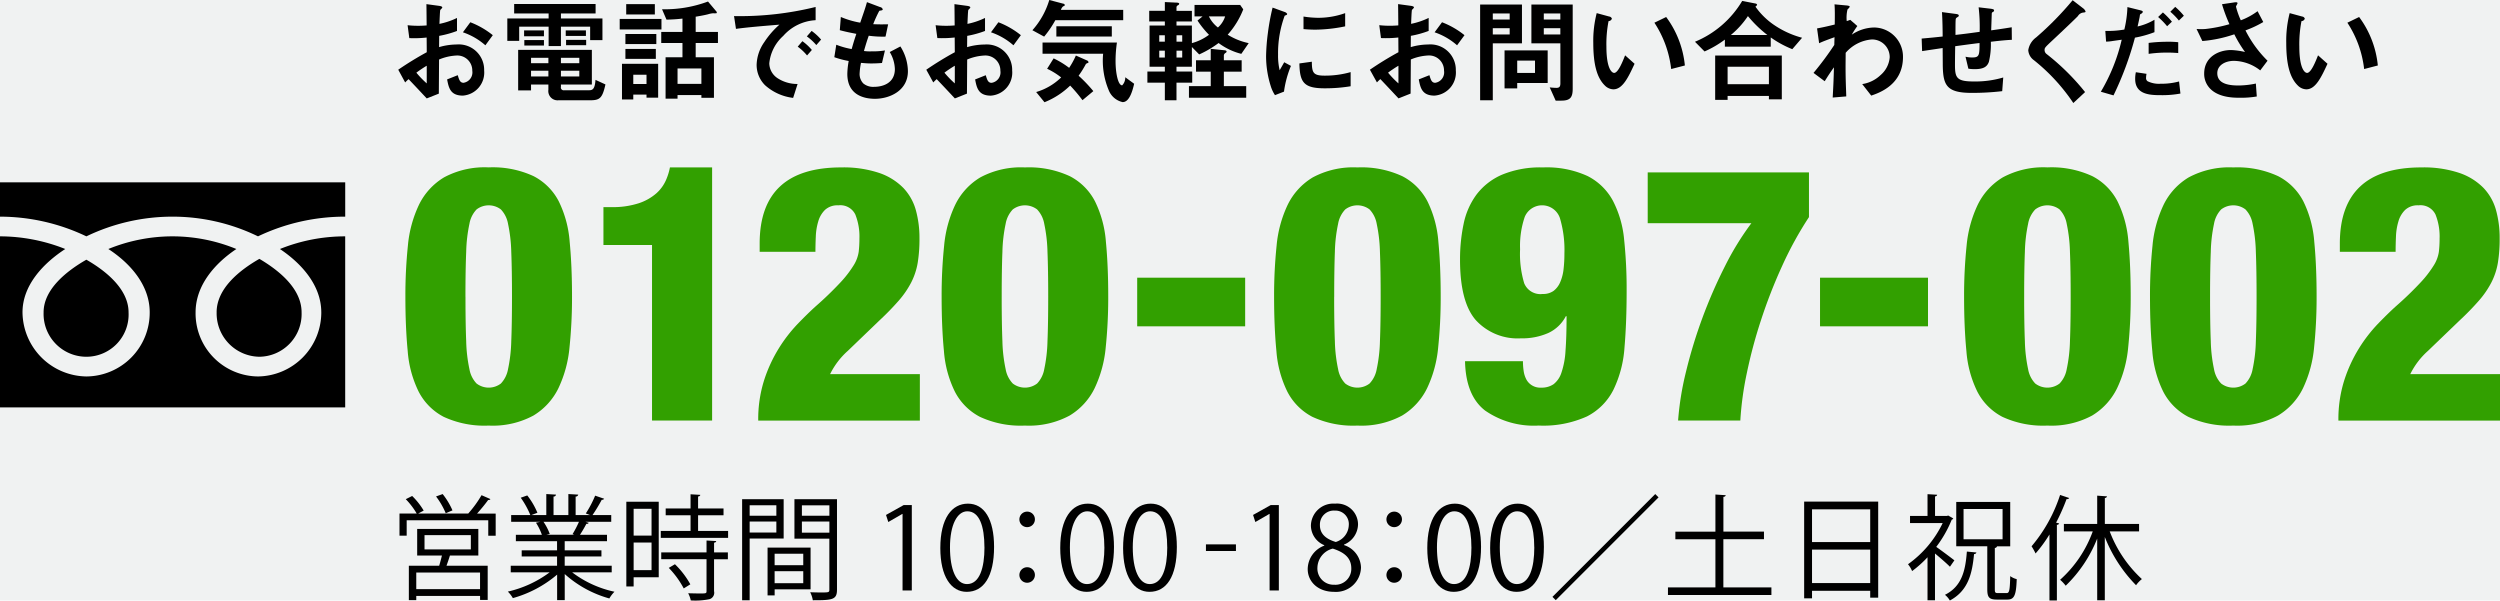 <svg id="バック" xmlns="http://www.w3.org/2000/svg" width="328.661" height="78.946" viewBox="0 0 328.661 78.946"><defs><style>.cls-1{fill:#f0f2f2;}.cls-2{fill:#32a000;}</style></defs><title>rikusou_</title><rect class="cls-1" x="-395.679" y="-150.054" width="1920" height="470"/><path d="M64.474,65.611a0.289,0.289,0,0,1-.3.12c-0.375.525-.944,1.215-1.454,1.785h2.444v2.91H64.189V68.4H53.464v2.025H52.519v-2.91h2.265a9.863,9.863,0,0,0-1.439-1.891l0.84-.42a9.283,9.283,0,0,1,1.515,1.92l-0.734.391h6.63l-0.03-.016a14.775,14.775,0,0,0,1.74-2.4Zm-1.59,7.425H59.148c-0.12.39-.285,0.885-0.45,1.335h5.415v4.5h-1V78.346H54.724V78.9H53.749v-4.53h3.989c0.12-.405.255-0.9,0.36-1.335H54.844v-3.5h8.04v3.5Zm0.225,4.41V75.272H54.724v2.175h8.385Zm-7.3-7.095v1.875h6.09V70.352H55.8Zm2.385-5.4a9.569,9.569,0,0,1,1.29,2.145l-0.885.375a10.06,10.06,0,0,0-1.275-2.205Z"/><path d="M80.418,75.241h-5.2a14.043,14.043,0,0,0,5.564,2.55,4.288,4.288,0,0,0-.675.885,14.629,14.629,0,0,1-5.865-3.21V78.9h-1v-3.36a15.3,15.3,0,0,1-5.819,3.09,3.993,3.993,0,0,0-.66-0.855,14.638,14.638,0,0,0,5.5-2.535H67.144v-0.87h6.09V73.156H68.584v-0.81h4.649v-1.2H67.818v-0.84h3.42a7.368,7.368,0,0,0-.779-1.59l0.585-.12H67.2V67.711h2.52a11.283,11.283,0,0,0-1.26-2.279l0.855-.3a9.622,9.622,0,0,1,1.335,2.279l-0.795.3h1.965v-2.76L73.1,65.026a0.316,0.316,0,0,1-.33.255v2.43h1.95v-2.76l1.3,0.075a0.334,0.334,0,0,1-.345.255v2.43h1.89c-0.2-.074-0.42-0.165-0.555-0.21a13.937,13.937,0,0,0,1.23-2.34l1.186,0.405a0.306,0.306,0,0,1-.315.135,22.448,22.448,0,0,1-1.215,2.01h2.46V68.6h-3.39L77.4,68.732a0.286,0.286,0,0,1-.315.135,16.612,16.612,0,0,1-.84,1.441H79.8v0.84H74.238v1.2h4.83v0.81h-4.83v1.215h6.18v0.87Zm-5.145-5.025a13.641,13.641,0,0,0,.84-1.619H71.448a7.053,7.053,0,0,1,.825,1.6l-0.465.106h3.705Z"/><path d="M86.6,65.956v9.93H83.3V77.1h-0.96V65.956H86.6Zm-0.945.931H83.3v3.524h2.355V66.887ZM83.3,74.956h2.355v-3.63H83.3v3.63Zm8.475-5.16h3.944v0.915h-8.85V69.8h3.915V67.741H87.514v-0.9h3.269v-1.86l1.29,0.075a0.293,0.293,0,0,1-.3.21v1.575h3.345v0.9H91.773V69.8Zm2.385,1.335a0.251,0.251,0,0,1-.285.2v1.29h1.815v0.9H93.873v4.2a0.88,0.88,0,0,1-.6,1.05,9.443,9.443,0,0,1-2.46.165,3.448,3.448,0,0,0-.345-0.944c0.569,0.015,1.109.029,1.5,0.029,0.84,0,.915,0,0.915-0.314V73.517H86.929v-0.9h5.955V71.057Zm-4.274,6.226a11.783,11.783,0,0,0-1.965-2.7l0.809-.481a11.29,11.29,0,0,1,2.024,2.641Z"/><path d="M103.023,70.8h-4.47v8.115h-0.99V65.626h5.46V70.8Zm-0.96-4.379h-3.51V67.8h3.51v-1.38Zm-3.51,3.584h3.51V68.566h-3.51v1.439Zm8.01,7.47h-4.725v0.795h-0.931V71.986h5.655v5.489ZM105.6,72.8h-3.765v1.5H105.6V72.8Zm-3.765,3.87H105.6V75.091h-3.765v1.575Zm8.2-11.04v11.88c0,1.335-.585,1.4-3.18,1.4a3.621,3.621,0,0,0-.345-1.051c0.479,0.016.96,0.03,1.335,0.03,1.095,0,1.185,0,1.185-.375V70.816h-4.59v-5.19h5.595Zm-1,.8h-3.614V67.8h3.614v-1.38Zm-3.614,3.6h3.614V68.566h-3.614v1.455Z"/><path d="M118.653,77.626V67.562h-0.029l-1.845,1.065-0.3-.93,2.325-1.3h1.066V77.626h-1.216Z"/><path d="M123.618,72.046c0-3.93,1.53-5.834,3.63-5.834,2.13,0,3.436,2.01,3.436,5.685,0,3.9-1.365,5.909-3.6,5.909C125.044,77.806,123.618,75.8,123.618,72.046Zm5.8-.09c0-2.8-.675-4.739-2.249-4.739-1.335,0-2.28,1.784-2.28,4.739s0.825,4.83,2.234,4.83C128.793,76.786,129.423,74.626,129.423,71.956Z"/><path d="M136.053,68.281a1.02,1.02,0,1,1-1.019-1.02A1.008,1.008,0,0,1,136.053,68.281Zm0,7.29a1.02,1.02,0,1,1-1.019-1A1.012,1.012,0,0,1,136.053,75.571Z"/><path d="M139.383,72.046c0-3.93,1.53-5.834,3.63-5.834,2.13,0,3.436,2.01,3.436,5.685,0,3.9-1.365,5.909-3.6,5.909C140.809,77.806,139.383,75.8,139.383,72.046Zm5.8-.09c0-2.8-.675-4.739-2.249-4.739-1.335,0-2.28,1.784-2.28,4.739s0.825,4.83,2.234,4.83C144.558,76.786,145.188,74.626,145.188,71.956Z"/><path d="M147.648,72.046c0-3.93,1.53-5.834,3.63-5.834,2.13,0,3.435,2.01,3.435,5.685,0,3.9-1.365,5.909-3.6,5.909C149.073,77.806,147.648,75.8,147.648,72.046Zm5.8-.09c0-2.8-.675-4.739-2.249-4.739-1.335,0-2.28,1.784-2.28,4.739s0.825,4.83,2.234,4.83C152.822,76.786,153.452,74.626,153.452,71.956Z"/><path d="M158.538,71.566h3.944v0.87h-3.944v-0.87Z"/><path d="M166.907,77.626V67.562h-0.029l-1.845,1.065-0.3-.93,2.325-1.3h1.065V77.626h-1.216Z"/><path d="M174.093,71.671a2.819,2.819,0,0,1-1.755-2.534,2.948,2.948,0,0,1,3.18-2.925,2.751,2.751,0,0,1,3.015,2.73,2.939,2.939,0,0,1-1.845,2.655v0.06a3.2,3.2,0,0,1,2.234,2.939,3.289,3.289,0,0,1-3.54,3.21c-2.144,0-3.465-1.364-3.465-2.984a3.329,3.329,0,0,1,2.176-3.09V71.671Zm3.555,3.061c0-1.41-.945-2.13-2.43-2.61a2.647,2.647,0,0,0-2.025,2.5,2.129,2.129,0,0,0,2.205,2.25A2.092,2.092,0,0,0,177.648,74.732Zm-4.125-5.715c-0.015,1.2.84,1.859,2.085,2.234a2.4,2.4,0,0,0,1.71-2.205,1.769,1.769,0,0,0-1.845-1.92A1.825,1.825,0,0,0,173.523,69.017Z"/><path d="M184.307,68.281a1.02,1.02,0,1,1-1.02-1.02A1.009,1.009,0,0,1,184.307,68.281Zm0,7.29a1.02,1.02,0,1,1-1.02-1A1.012,1.012,0,0,1,184.307,75.571Z"/><path d="M187.637,72.046c0-3.93,1.53-5.834,3.63-5.834,2.13,0,3.436,2.01,3.436,5.685,0,3.9-1.365,5.909-3.6,5.909C189.063,77.806,187.637,75.8,187.637,72.046Zm5.8-.09c0-2.8-.675-4.739-2.249-4.739-1.335,0-2.28,1.784-2.28,4.739s0.825,4.83,2.234,4.83C192.812,76.786,193.441,74.626,193.441,71.956Z"/><path d="M195.9,72.046c0-3.93,1.53-5.834,3.63-5.834,2.13,0,3.436,2.01,3.436,5.685,0,3.9-1.365,5.909-3.6,5.909C197.327,77.806,195.9,75.8,195.9,72.046Zm5.8-.09c0-2.8-.675-4.739-2.249-4.739-1.335,0-2.28,1.784-2.28,4.739s0.825,4.83,2.234,4.83C201.076,76.786,201.706,74.626,201.706,71.956Z"/><path d="M204.092,78.466l13.514-13.515,0.435,0.436L204.526,78.9Z"/><path d="M226.562,77.221h6.315v1h-13.6v-1h6.239V70.892h-5.265v-1h5.265V65.012l1.365,0.09a0.3,0.3,0,0,1-.315.21v4.575H231.9v1h-5.339v6.329Z"/><path d="M237.182,65.941h9.734v12.63h-1.05v-0.9h-7.649v0.99h-1.035V65.941Zm8.684,1.019h-7.649v4.306h7.649V66.961Zm-7.649,9.691h7.649v-4.4h-7.649v4.4Z"/><path d="M256.787,68.161a0.258,0.258,0,0,1-.2.15,15.515,15.515,0,0,1-2.04,3.585c0.69,0.48,2.025,1.484,2.385,1.769l-0.585.84c-0.39-.4-1.274-1.17-1.965-1.739v6.149H253.4V73.261a14.863,14.863,0,0,1-2.025,1.815,3.758,3.758,0,0,0-.54-0.9,14.132,14.132,0,0,0,4.56-5.414H251.1V67.831H253.4V64.967l1.274,0.074a0.273,0.273,0,0,1-.285.211v2.579h1.561l0.165-.06Zm3.045,4.47a0.311,0.311,0,0,1-.315.21c-0.24,2.5-.734,4.8-3.18,6.105a2.8,2.8,0,0,0-.645-0.75c2.234-1.11,2.7-3.226,2.88-5.685Zm2.415,4.83c0,0.435.06,0.51,0.42,0.51h1.125c0.359,0,.435-0.33.48-2.234a2.484,2.484,0,0,0,.856.4c-0.075,2.115-.315,2.686-1.231,2.686h-1.38c-1.019,0-1.26-.3-1.26-1.365v-5.64h-4.08V65.986h7.095v5.835h-1.74a0.273,0.273,0,0,1-.284.21v5.43Zm-4.11-10.545v3.976h5.13V66.916h-5.13Z"/><path d="M269.432,70.262a17.758,17.758,0,0,1-1.829,2.5,7.5,7.5,0,0,0-.525-0.945,19.968,19.968,0,0,0,3.75-6.75l1.2,0.405a0.321,0.321,0,0,1-.346.135,27.166,27.166,0,0,1-1.38,3.106l0.405,0.1a0.291,0.291,0,0,1-.3.18v9.945h-0.976V70.262Zm11.775-.405h-3.855a16.419,16.419,0,0,0,4.23,6.27,3.96,3.96,0,0,0-.766.81,18.965,18.965,0,0,1-4.109-6.345v8.325h-1V70.8a17.617,17.617,0,0,1-4.141,6.2,5.222,5.222,0,0,0-.734-0.78,15.649,15.649,0,0,0,4.29-6.359h-3.795V68.881h4.38v-3.72l1.29,0.091a0.274,0.274,0,0,1-.285.21v3.419h4.5v0.976Z"/><path d="M52.354,9.165a43.039,43.039,0,0,1,3.75-2.3L56.089,4.935a14.715,14.715,0,0,1-2.28.075L53.584,3.315a12.112,12.112,0,0,0,1.47.074c0.375,0,.6-0.015,1.035-0.045-0.015-1.694-.015-1.83-0.03-2.8l1.665,0.225c0.42,0.061.42,0.165,0.42,0.24a1.487,1.487,0,0,1-.255.285c-0.06.09-.1,1.56-0.12,1.845a9.512,9.512,0,0,0,2.31-.78v1.71a13.047,13.047,0,0,1-2.341.646L57.724,6.194a8.348,8.348,0,0,1,2.31-.345,3.337,3.337,0,0,1,3.615,3.42,3.032,3.032,0,0,1-2.8,3.3c-1.65,0-1.86-1.035-2.07-2.13l1.4-.555c0.18,0.615.3,1,.765,1A1.383,1.383,0,0,0,62.089,9.3,1.969,1.969,0,0,0,60,7.3a6.717,6.717,0,0,0-2.28.525c-0.015,2.385-.015,2.654-0.03,4.484l-1.59.63c-0.644-.689-1.019-1.095-2.385-2.535a6.19,6.19,0,0,0-.45.435ZM56.1,8.64a15.4,15.4,0,0,0-1.364.915,12.687,12.687,0,0,0,1.364,1.41V8.64Zm7.71-2.685a8.718,8.718,0,0,0-2.955-1.71l0.976-1.32a11.023,11.023,0,0,1,2.954,1.7Z"/><path d="M77.583,5.28V3.51h-3.84V6.06H72.124V3.51h-3.87V5.37h-1.56V2.43h5.43V1.77h-4.53V0.525H78.3V1.77H73.743V2.43H79.2V5.28h-1.62Zm-0.09,7.9h-4.05a1.215,1.215,0,0,1-1.35-1.38v-0.69h-2.28V11.88H68.119V6.555h9.689v4.56H73.743v0.3a0.367,0.367,0,0,0,.436.449h3.255c0.5,0,.765-0.18.855-1.364l1.306,0.6C79.174,12.975,78.828,13.185,77.493,13.185ZM68.9,4.77V4h2.61V4.77H68.9Zm0.03,1.215V5.265h2.58v0.72h-2.58ZM72.094,7.6h-2.28V8.31h2.28V7.6Zm0,1.7h-2.28v0.75h2.28V9.3Zm4.064-1.7H73.743V8.31h2.415V7.6Zm0,1.7H73.743v0.75h2.415V9.3ZM74.374,4.725V4h2.654v0.72H74.374ZM74.419,5.94v-0.7h2.64v0.7h-2.64Z"/><path d="M81.469,3.87V2.49h5.49V3.87h-5.49Zm3.525,8.97V12.435h-1.74v0.645H81.769V8.385h4.755V12.84H84.994ZM82.219,5.79V4.47h4.065V5.79H82.219Zm0,1.95V6.435h4V7.74h-4Zm0.105-5.835V0.54h3.765V1.905H82.324Zm2.67,7.919h-1.74V11.04h1.74V9.824Zm6.464-4.169V7.529h2.4v5.325h-1.65v-0.36H89.073v0.48H87.5V7.529h2.22V5.655h-2.79V4.2h2.79V2.445a20.749,20.749,0,0,1-2.1.135L87.033,1.215A16.213,16.213,0,0,0,93.078.2l1.11,1.319a0.183,0.183,0,0,1,.045.136,0.085,0.085,0,0,1-.075.09,4,4,0,0,1-.42,0,2.875,2.875,0,0,0-.615.12c-0.149.045-.734,0.18-1.665,0.33V4.2h2.926V5.655H91.458ZM92.208,9H89.073v2.024h3.135V9Z"/><path d="M102.964,4.725a5.572,5.572,0,0,0-1.83,3.6,2.38,2.38,0,0,0,1.08,1.949,4.726,4.726,0,0,0,2.64.766l-0.585,1.829a6.728,6.728,0,0,1-3.69-1.664,3.766,3.766,0,0,1-1.11-2.7,5.456,5.456,0,0,1,1.02-2.985,11.187,11.187,0,0,1,1.98-2.279c-2.01.165-4.215,0.345-5.715,0.555L96.5,2.115a41.5,41.5,0,0,0,10.725-1.2v1.74A6.111,6.111,0,0,0,102.964,4.725ZM106.1,7.29a6.654,6.654,0,0,0-1.229-1.155l0.614-.72a6.541,6.541,0,0,1,1.245,1.154Zm1.215-1.365a6.921,6.921,0,0,0-1.244-1.14l0.63-.721a6.91,6.91,0,0,1,1.244,1.141Z"/><path d="M115.023,12.989c-1.454,0-3.63-.51-3.63-3.27a10.289,10.289,0,0,1,.181-1.7,11.676,11.676,0,0,1-1.89-.5L109.94,5.88a10.655,10.655,0,0,0,2.024.57c0.15-.525.285-1.02,0.615-2-0.93-.181-1.32-0.255-2.175-0.48l0.135-1.739a11.464,11.464,0,0,0,2.55.75c0.45-1.306.675-1.936,0.885-2.7L115.7,0.93a0.426,0.426,0,0,1,.345.285c0,0.181-.21.135-0.45,0.21a15.7,15.7,0,0,0-.8,1.755c0.75,0.03,1.095.03,1.965,0.016l-0.345,1.619a13.739,13.739,0,0,1-2.205-.119c-0.18.51-.36,1.05-0.63,2.01a5.794,5.794,0,0,0,.99.045,9.791,9.791,0,0,0,1.77-.12l-0.39,1.649c-0.226.016-.69,0.061-1.425,0.061-0.57,0-.931-0.045-1.335-0.075a9.006,9.006,0,0,0-.181,1.38,1.788,1.788,0,0,0,.481,1.32,2.021,2.021,0,0,0,1.41.45c1.229,0,2.744-.525,2.744-2.34a4.6,4.6,0,0,0-.675-2.235l1.4-.735a6.218,6.218,0,0,1,.989,3.255C119.358,11.954,116.914,12.989,115.023,12.989Z"/><path d="M121.773,9.165a43.056,43.056,0,0,1,3.75-2.3l-0.015-1.936a14.715,14.715,0,0,1-2.28.075L123,3.315a12.112,12.112,0,0,0,1.47.074c0.375,0,.6-0.015,1.035-0.045-0.015-1.694-.015-1.83-0.03-2.8l1.665,0.225c0.42,0.061.42,0.165,0.42,0.24a1.487,1.487,0,0,1-.255.285c-0.06.09-.1,1.56-0.12,1.845a9.512,9.512,0,0,0,2.31-.78v1.71a13.047,13.047,0,0,1-2.341.646l-0.015,1.484a8.346,8.346,0,0,1,2.31-.345,3.337,3.337,0,0,1,3.615,3.42,3.032,3.032,0,0,1-2.8,3.3c-1.65,0-1.86-1.035-2.07-2.13l1.4-.555c0.18,0.615.3,1,.765,1a1.383,1.383,0,0,0,1.155-1.59,1.969,1.969,0,0,0-2.085-2,6.716,6.716,0,0,0-2.28.525c-0.015,2.385-.015,2.654-0.03,4.484l-1.59.63c-0.644-.689-1.019-1.095-2.385-2.535a6.19,6.19,0,0,0-.45.435Zm3.75-.525a15.4,15.4,0,0,0-1.364.915,12.687,12.687,0,0,0,1.364,1.41V8.64Zm7.71-2.685a8.718,8.718,0,0,0-2.955-1.71l0.976-1.32a11.023,11.023,0,0,1,2.954,1.7Z"/><path d="M138.738,2.655a13.273,13.273,0,0,1-1.47,2.159l-1.545-.84A10.451,10.451,0,0,0,137.943,0l1.83,0.481a0.239,0.239,0,0,1,.21.165,0.219,0.219,0,0,1-.029.1l-0.21.106a1.011,1.011,0,0,0-.271.449h8.189V2.655h-8.925Zm3.57,10.515a20.248,20.248,0,0,0-1.62-1.92,10.3,10.3,0,0,1-3.375,2.19L136.219,12.1a7.92,7.92,0,0,0,3.285-1.92,9.4,9.4,0,0,0-1.845-1.14l0.855-1.365a11.421,11.421,0,0,1,2.04,1.245,10.267,10.267,0,0,0,.885-1.62l1.425,0.63a0.351,0.351,0,0,1,.24.24,0.144,0.144,0,0,1-.12.12,0.625,0.625,0,0,0-.225.12,13.148,13.148,0,0,1-.96,1.545,19.284,19.284,0,0,1,1.935,2.024Zm5.279,0.255a2.572,2.572,0,0,1-1.845-1.605,10.011,10.011,0,0,1-.72-4.755h-7.965V5.595h9.78a16.607,16.607,0,0,0-.181,2.445c0,1.515.315,3.18,0.87,3.18a1.448,1.448,0,0,0,.405-1.065l1.17,0.856C148.849,12.119,148.429,13.425,147.588,13.425ZM138.874,4.8V3.45h7.289V4.8h-7.289Z"/><path d="M163.189,7.08A8.407,8.407,0,0,1,160.2,5.655a13.111,13.111,0,0,1-2.55,1.5l-0.96-.976V8.774h-2.024V9.4h2.069v1.471h-2.069v2.31h-1.53v-2.31h-2.295V9.4h2.295V8.774h-2.01V3.36h2.01V2.82h-2.055v-1.4h2.055V0.271l1.545,0.074c0.135,0,.345.03,0.345,0.165a0.28,0.28,0,0,1-.165.181,0.346,0.346,0,0,0-.194.225v0.51h2.024v1.4h-2.024V3.36h2.024V5.67a6.658,6.658,0,0,0,2.25-1.095A12.285,12.285,0,0,1,157.429,2.7l0.66-.54h-1.051V0.646h6l0.405,0.585A11.078,11.078,0,0,1,161.4,4.56a8.31,8.31,0,0,0,2.76,1.11Zm-10.05-2.445H152.4v0.84h0.735V4.635Zm0,2.025H152.4v0.9h0.735V6.66Zm2.28-2.025h-0.75v0.84h0.75V4.635Zm0,2.025h-0.75v0.9h0.75V6.66Zm0.885,6.194v-1.53h2.865V9.42h-1.936V7.92h1.936V6.42l1.739,0.18c0.181,0.016.345,0.045,0.345,0.181a0.228,0.228,0,0,1-.09.149,0.471,0.471,0,0,0-.269.315V7.92h2.34v1.5h-2.34v1.9h2.939v1.53H156.3ZM158.929,2.16a4.072,4.072,0,0,0,1.185,1.455,3.26,3.26,0,0,0,.945-1.455h-2.13Z"/><path d="M168.8,12.045l-1.185.465a4.608,4.608,0,0,1-.556-1.186,13.052,13.052,0,0,1-.614-3.944,26.413,26.413,0,0,1,.225-2.955A29.558,29.558,0,0,1,167.3,1l1.53,0.555a0.642,0.642,0,0,1,.39.27,0.176,0.176,0,0,1-.075.135c-0.03.016-.225,0.09-0.255,0.105a14.255,14.255,0,0,0-.87,5.114,8.251,8.251,0,0,0,.21,2.055c0.181-.315.27-0.465,0.6-1.05l0.885,0.48A13.317,13.317,0,0,0,168.8,12.045Zm5.37-.435c-2.731,0-3.3-.734-3.346-3.27l1.636-.226c0.015,1.426.165,1.83,1.68,1.83a12.223,12.223,0,0,0,3.42-.465v1.86A20.5,20.5,0,0,1,174.169,11.609Zm-1.2-7.709c-0.12,0-.811,0-1.605-0.075V2.175a13.135,13.135,0,0,0,1.92.165,10.476,10.476,0,0,0,3.556-.615v1.74A20.167,20.167,0,0,1,172.969,3.9Z"/><path d="M180.094,9.165a43.023,43.023,0,0,1,3.75-2.3l-0.015-1.936a14.715,14.715,0,0,1-2.28.075l-0.225-1.694a12.114,12.114,0,0,0,1.47.074c0.375,0,.6-0.015,1.035-0.045-0.015-1.694-.015-1.83-0.03-2.8l1.665,0.225c0.42,0.061.42,0.165,0.42,0.24a1.487,1.487,0,0,1-.255.285c-0.06.09-.1,1.56-0.12,1.845a9.511,9.511,0,0,0,2.31-.78v1.71a13.044,13.044,0,0,1-2.341.646l-0.015,1.484a8.346,8.346,0,0,1,2.31-.345,3.337,3.337,0,0,1,3.615,3.42,3.032,3.032,0,0,1-2.8,3.3c-1.65,0-1.86-1.035-2.07-2.13l1.4-.555c0.18,0.615.3,1,.765,1a1.383,1.383,0,0,0,1.155-1.59,1.969,1.969,0,0,0-2.085-2,6.716,6.716,0,0,0-2.28.525c-0.015,2.385-.015,2.654-0.03,4.484l-1.59.63c-0.645-.689-1.02-1.095-2.385-2.535a6.21,6.21,0,0,0-.45.435Zm3.75-.525a15.38,15.38,0,0,0-1.364.915,12.677,12.677,0,0,0,1.364,1.41V8.64Zm7.71-2.685a8.718,8.718,0,0,0-2.955-1.71l0.976-1.32a11.021,11.021,0,0,1,2.954,1.7Z"/><path d="M196.249,5.7v7.484h-1.665V0.6h5.5V5.7h-3.84Zm2.22-3.931h-2.22v0.8h2.22V1.77Zm0,1.936h-2.22V4.53h2.22V3.705Zm0.99,7.215v0.705h-1.665v-5h5.67v4.29h-4Zm2.34-2.955h-2.34v1.62h2.34V7.965Zm3.465,5.265h-0.75l-0.78-1.74a8.567,8.567,0,0,0,.9.06c0.345,0,.5-0.15.5-0.585V5.7h-3.81V0.6h5.43V11.685C206.749,12.765,206.464,13.23,205.264,13.23ZM205.129,1.77h-2.175v0.8h2.175V1.77Zm0,1.936h-2.175V4.53h2.175V3.705Z"/><path d="M212.1,11.744a1.638,1.638,0,0,1-1.11-.494c-1.05-1.021-1.53-2.775-1.53-5.625a14.6,14.6,0,0,1,.45-3.9l1.65,0.45a0.4,0.4,0,0,1,.345.285,0.478,0.478,0,0,1-.436.315,15.617,15.617,0,0,0-.284,3.345c0,2.925.72,3.465,1.019,3.465,0.54,0,1.155-1.59,1.44-2.311l1.244,1.11C214.069,10.154,213.319,11.744,212.1,11.744Zm7.6-2.669a13.947,13.947,0,0,0-2.205-6.09l1.545-.75a12.75,12.75,0,0,1,2.46,6.374Z"/><path d="M235.624,6.465a13.483,13.483,0,0,1-2.835-1.545V6.135h-6.03V5.205a13.638,13.638,0,0,1-2.67,1.56l-1.26-1.275a13,13,0,0,0,6.21-5.37l1.755,0.345A0.252,0.252,0,0,1,231,.63a0.551,0.551,0,0,1-.225.24,9.57,9.57,0,0,0,2.369,2.355,12.061,12.061,0,0,0,3.766,1.74Zm-3.075,6.6v-0.45h-5.43v0.511h-1.635V7.3h8.76v5.76h-1.7Zm0-4.29h-5.43v2.295h5.43V8.774Zm-2.76-6.659a11.454,11.454,0,0,1-2.25,2.489h4.814A15.8,15.8,0,0,1,229.789,2.115Z"/><path d="M246,12.569l-1.185-1.515a4.444,4.444,0,0,0,2.414-1.185,3.429,3.429,0,0,0,1.2-2.341,2.319,2.319,0,0,0-2.37-2.34,5.071,5.071,0,0,0-3.419,1.755L242.629,8.31c-0.015,2.025.061,3.3,0.09,4.365l-1.784.149c0.09-1.649.119-2.234,0.164-3.975-0.479.675-.749,1.08-1.215,1.83l-1.47-1.095a40.957,40.957,0,0,0,2.73-3.675l0.029-1.02c-1.185.435-1.545,0.57-2.024,0.795l-0.271-1.949c0.57-.105,1.17-0.226,2.325-0.511,0.015-1.08.03-1.875-.03-2.654l1.606,0.149c0.135,0.016.4,0.045,0.4,0.181a1.629,1.629,0,0,1-.3.345,4.653,4.653,0,0,0-.1,1.53l0.465-.165,0.93,0.81a12.882,12.882,0,0,0-.734,1.14,5.431,5.431,0,0,1,2.864-.944,3.83,3.83,0,0,1,3.87,3.885C250.174,11.114,247.1,12.194,246,12.569Z"/><path d="M261.724,5.49a9.853,9.853,0,0,1-.256,2.64c-0.225.63-.7,0.96-1.829,0.96a5.18,5.18,0,0,1-.87-0.061l-0.375-1.574a3.611,3.611,0,0,0,.885.1c0.915,0,.96-0.269.96-1.9-1.59.194-1.845,0.239-3.2,0.42-0.029,1.5-.029,2.4-0.029,2.489,0,1.71.27,2.146,2.489,2.146a12.83,12.83,0,0,0,3.856-.525l-0.136,1.8a33.62,33.62,0,0,1-4.02.226c-3.375,0-3.779-1.051-3.795-3.84l-0.015-2.056c-1.2.181-1.35,0.2-2.7,0.405l-0.06-1.649c1.185-.105,1.635-0.15,2.76-0.27,0-.615-0.016-2.16-0.09-3.21L257,1.815c0.315,0.045.511,0.06,0.511,0.255,0,0.074-.03.09-0.256,0.239a0.313,0.313,0,0,0-.149.226c-0.016.24-.03,0.33-0.03,2.055,0.9-.1,1.455-0.165,3.18-0.405A22.442,22.442,0,0,0,260.118.96l1.53,0.18c0.5,0.061.5,0.15,0.5,0.24a0.234,0.234,0,0,1-.165.2,0.23,0.23,0,0,0-.136.18L261.769,3.99c0.84-.12,1.319-0.181,2.7-0.405l0.016,1.65C263.823,5.265,263.133,5.325,261.724,5.49Z"/><path d="M273.783,1.665a0.963,0.963,0,0,0-.614.45c-0.315.33-1.771,1.725-3.315,3.165-0.99.93-1.064,1-1.064,1.289a0.639,0.639,0,0,0,.255.525,30.725,30.725,0,0,1,5.069,5.01l-1.545,1.44a24.944,24.944,0,0,0-5.175-5.625,1.757,1.757,0,0,1-.75-1.32,2.572,2.572,0,0,1,1.035-1.68,41.381,41.381,0,0,0,4.8-4.89l1.38,1.064a0.908,0.908,0,0,1,.315.405C274.174,1.62,274.129,1.62,273.783,1.665Z"/><path d="M280.669,4.95a42.275,42.275,0,0,1-2.819,7.59l-1.665-.481a23.941,23.941,0,0,0,2.745-6.84s-1.035.15-1.155,0.165a5.97,5.97,0,0,1-.9.09l-0.1-1.41a12.535,12.535,0,0,0,2.5-.18A14.756,14.756,0,0,0,279.68.93l1.694,0.42c0.24,0.061.33,0.12,0.33,0.226a0.46,0.46,0,0,1-.269.255c-0.106.06-.106,0.1-0.15,0.42-0.015.075-.165,0.795-0.269,1.229a7.714,7.714,0,0,0,2.22-.885V4.23A14.088,14.088,0,0,1,280.669,4.95Zm3.391,7.56c-1.455,0-3.36-.09-3.36-2.13a4.1,4.1,0,0,1,.09-0.885l1.4,0.21a3.352,3.352,0,0,0-.061.569,0.5,0.5,0,0,0,.2.405,3.363,3.363,0,0,0,1.71.33,8.844,8.844,0,0,0,2.43-.3l0.18,1.59A13.109,13.109,0,0,1,284.06,12.51Zm-1.59-5.43V5.64a20.2,20.2,0,0,1,2.489-.15,11.379,11.379,0,0,1,1.4.06V6.975A17.444,17.444,0,0,0,282.47,7.08Zm2.43-3.63a9.661,9.661,0,0,0-1.185-1.215l0.63-.6a10.992,10.992,0,0,1,1.185,1.215Zm1.545-.75a8.71,8.71,0,0,0-1.125-1.155l0.645-.644A8.805,8.805,0,0,1,287.1,2.07Z"/><path d="M297.14,9.255A5.776,5.776,0,0,0,293.7,8c-1.2,0-2.205.6-2.205,1.619,0,1.155,1.006,1.62,2.761,1.62a11.37,11.37,0,0,0,2.31-.255l0.12,1.7a12.568,12.568,0,0,1-2.37.165c-0.87,0-2.91-.075-3.96-1.425a2.753,2.753,0,0,1-.585-1.755c0-2.176,1.89-3.091,3.54-3.091a9.932,9.932,0,0,1,1.83.256,16.427,16.427,0,0,1-1.41-2.325,17.246,17.246,0,0,1-4.2.885L288.77,3.81a7.5,7.5,0,0,0,1.185,0,18.675,18.675,0,0,0,3.136-.63,20.534,20.534,0,0,1-.976-2.625l1.515-.225c0.106-.015.525-0.106,0.525,0.09,0,0.075-.2.375-0.2,0.465a10.584,10.584,0,0,0,.63,1.785,8.835,8.835,0,0,0,2.205-1.2l0.75,1.425a13.74,13.74,0,0,1-2.34,1.1,15.067,15.067,0,0,0,2.9,3.989Z"/><path d="M303.2,11.744a1.638,1.638,0,0,1-1.11-.494c-1.05-1.021-1.53-2.775-1.53-5.625a14.6,14.6,0,0,1,.45-3.9l1.65,0.45A0.4,0.4,0,0,1,303,2.46a0.478,0.478,0,0,1-.436.315,15.617,15.617,0,0,0-.284,3.345c0,2.925.72,3.465,1.02,3.465,0.54,0,1.155-1.59,1.44-2.311l1.244,1.11C305.165,10.154,304.415,11.744,303.2,11.744Zm7.6-2.669a13.945,13.945,0,0,0-2.205-6.09l1.545-.75a12.75,12.75,0,0,1,2.46,6.374Z"/><path d="M22.637,28.482a26.029,26.029,0,0,0-11.281,2.59A26.386,26.386,0,0,0,0,28.482V23.97H45.384v4.512a26.515,26.515,0,0,0-11.466,2.59A25.642,25.642,0,0,0,22.637,28.482Zm19.6,12.576c0-3.588-2.662-6.473-5.437-8.322a22.861,22.861,0,0,1,8.581-1.664V53.56H0V31.071a23.289,23.289,0,0,1,8.581,1.664c-2.848,1.85-5.622,4.734-5.622,8.322a8.516,8.516,0,0,0,8.4,8.433,8.382,8.382,0,0,0,8.322-8.433c0-3.588-2.589-6.473-5.438-8.322a22.353,22.353,0,0,1,8.4-1.664,22.117,22.117,0,0,1,8.433,1.664c-2.773,1.85-5.363,4.734-5.363,8.322a8.29,8.29,0,0,0,8.212,8.433A8.429,8.429,0,0,0,42.239,41.058Zm-36.506,0c0-3.033,3.033-5.437,5.622-6.917,2.589,1.48,5.548,3.884,5.548,6.917A5.551,5.551,0,0,1,11.356,46.9,5.627,5.627,0,0,1,5.733,41.058Zm22.747,0c0-3.145,3.033-5.549,5.622-7.027,2.516,1.479,5.548,3.883,5.548,7.027A5.62,5.62,0,0,1,34.1,46.9,5.7,5.7,0,0,1,28.481,41.058Z"/><path class="cls-2" d="M75.2,38.977a63.594,63.594,0,0,1-.329,6.674,15.844,15.844,0,0,1-1.457,5.381,8.573,8.573,0,0,1-3.29,3.6,11.261,11.261,0,0,1-5.875,1.316,12.717,12.717,0,0,1-5.922-1.151,7.72,7.72,0,0,1-3.29-3.314A14.472,14.472,0,0,1,53.6,46.167q-0.306-3.148-.306-7.19a63.611,63.611,0,0,1,.329-6.675,15.827,15.827,0,0,1,1.457-5.381,8.584,8.584,0,0,1,3.29-3.6,11.26,11.26,0,0,1,5.875-1.316,12.731,12.731,0,0,1,5.9,1.152,7.69,7.69,0,0,1,3.314,3.313,14.511,14.511,0,0,1,1.434,5.334Q75.2,34.981,75.2,38.977Zm-14.006.047q0,3.525.094,5.828a19.741,19.741,0,0,0,.423,3.666,3.65,3.65,0,0,0,.94,1.9,2.635,2.635,0,0,0,3.2,0,3.664,3.664,0,0,0,.939-1.9,19.741,19.741,0,0,0,.423-3.666q0.094-2.3.095-5.828,0-3.571-.095-5.9a19.849,19.849,0,0,0-.423-3.689,3.672,3.672,0,0,0-.939-1.9,2.635,2.635,0,0,0-3.2,0,3.657,3.657,0,0,0-.94,1.9,19.849,19.849,0,0,0-.423,3.689Q61.189,35.451,61.19,39.023Z"/><path class="cls-2" d="M85.723,32.208H79.331V27.227h0.986a11.033,11.033,0,0,0,3.69-.518,6.716,6.716,0,0,0,2.279-1.292,5.043,5.043,0,0,0,1.245-1.692,7.739,7.739,0,0,0,.541-1.716h5.546V55.285h-7.9V32.208Z"/><path class="cls-2" d="M99.869,33.1V32.021q0-10.012,10.716-10.012a14.773,14.773,0,0,1,5.006.729,8.087,8.087,0,0,1,3.172,1.975,6.909,6.909,0,0,1,1.645,2.938,13.687,13.687,0,0,1,.47,3.666,19.322,19.322,0,0,1-.235,3.243,8.95,8.95,0,0,1-.846,2.562,12.094,12.094,0,0,1-1.621,2.373,35.288,35.288,0,0,1-2.561,2.632q-2.445,2.351-4.16,4a10,10,0,0,0-2.326,3.055h11.8v6.11H99.681a16.915,16.915,0,0,1,.775-5.311,19.046,19.046,0,0,1,1.928-4.184,19.609,19.609,0,0,1,2.467-3.2q1.316-1.362,2.351-2.3a45.017,45.017,0,0,0,3.29-3.172,14.281,14.281,0,0,0,1.739-2.257,4.622,4.622,0,0,0,.657-1.762,14.972,14.972,0,0,0,.095-1.739,7.807,7.807,0,0,0-.541-3.173,2.193,2.193,0,0,0-2.232-1.2,2.41,2.41,0,0,0-1.739.588,3.439,3.439,0,0,0-.892,1.5,7.912,7.912,0,0,0-.329,2Q107.2,32.163,107.2,33.1H99.869Z"/><path class="cls-2" d="M145.693,38.977a63.621,63.621,0,0,1-.329,6.674,15.844,15.844,0,0,1-1.457,5.381,8.572,8.572,0,0,1-3.29,3.6,11.26,11.26,0,0,1-5.875,1.316,12.717,12.717,0,0,1-5.922-1.151,7.72,7.72,0,0,1-3.29-3.314,14.471,14.471,0,0,1-1.434-5.311q-0.306-3.148-.306-7.19a63.638,63.638,0,0,1,.329-6.675,15.827,15.827,0,0,1,1.457-5.381,8.584,8.584,0,0,1,3.29-3.6,11.26,11.26,0,0,1,5.875-1.316,12.731,12.731,0,0,1,5.9,1.152,7.689,7.689,0,0,1,3.314,3.313,14.509,14.509,0,0,1,1.434,5.334Q145.694,34.981,145.693,38.977Zm-14.006.047q0,3.525.094,5.828a19.75,19.75,0,0,0,.423,3.666,3.65,3.65,0,0,0,.94,1.9,2.635,2.635,0,0,0,3.2,0,3.664,3.664,0,0,0,.94-1.9,19.75,19.75,0,0,0,.423-3.666q0.094-2.3.095-5.828,0-3.571-.095-5.9a19.859,19.859,0,0,0-.423-3.689,3.672,3.672,0,0,0-.94-1.9,2.635,2.635,0,0,0-3.2,0,3.658,3.658,0,0,0-.94,1.9,19.859,19.859,0,0,0-.423,3.689Q131.688,35.451,131.688,39.023Z"/><path class="cls-2" d="M149.5,36.506h14.194V42.9H149.5V36.506Z"/><path class="cls-2" d="M189.4,38.977a63.594,63.594,0,0,1-.329,6.674,15.842,15.842,0,0,1-1.457,5.381,8.573,8.573,0,0,1-3.29,3.6,11.261,11.261,0,0,1-5.875,1.316,12.717,12.717,0,0,1-5.922-1.151,7.72,7.72,0,0,1-3.29-3.314,14.473,14.473,0,0,1-1.433-5.311q-0.306-3.148-.306-7.19a63.611,63.611,0,0,1,.329-6.675,15.827,15.827,0,0,1,1.457-5.381,8.584,8.584,0,0,1,3.29-3.6,11.26,11.26,0,0,1,5.875-1.316,12.731,12.731,0,0,1,5.9,1.152,7.69,7.69,0,0,1,3.314,3.313,14.511,14.511,0,0,1,1.434,5.334Q189.4,34.981,189.4,38.977Zm-14.006.047q0,3.525.094,5.828a19.741,19.741,0,0,0,.423,3.666,3.65,3.65,0,0,0,.94,1.9,2.635,2.635,0,0,0,3.2,0,3.664,3.664,0,0,0,.939-1.9,19.741,19.741,0,0,0,.423-3.666q0.094-2.3.095-5.828,0-3.571-.095-5.9a19.849,19.849,0,0,0-.423-3.689,3.672,3.672,0,0,0-.939-1.9,2.635,2.635,0,0,0-3.2,0,3.657,3.657,0,0,0-.94,1.9,19.849,19.849,0,0,0-.423,3.689Q175.4,35.451,175.4,39.023Z"/><path class="cls-2" d="M200.213,47.483a8.824,8.824,0,0,0,.094,1.292,3.436,3.436,0,0,0,.376,1.151,2.074,2.074,0,0,0,1.928,1.034,2.752,2.752,0,0,0,1.621-.446,3.127,3.127,0,0,0,1.034-1.5,10.735,10.735,0,0,0,.54-2.867q0.141-1.809.142-4.582h-0.095a4.919,4.919,0,0,1-2.3,2.209,8.478,8.478,0,0,1-3.619.705,7.444,7.444,0,0,1-5.9-2.374q-2.092-2.373-2.092-7.967a22.541,22.541,0,0,1,.471-4.7,9.784,9.784,0,0,1,1.691-3.855,8.384,8.384,0,0,1,3.337-2.608,13.105,13.105,0,0,1,5.405-.964,12.833,12.833,0,0,1,5.852,1.128,7.756,7.756,0,0,1,3.337,3.243,13.792,13.792,0,0,1,1.481,5.123,62.418,62.418,0,0,1,.329,6.722q0,4.184-.282,7.449a15.033,15.033,0,0,1-1.457,5.569,7.917,7.917,0,0,1-3.477,3.5,13.906,13.906,0,0,1-6.345,1.2,11.227,11.227,0,0,1-7.051-1.975Q192.693,52,192.6,47.483h7.614Zm2.585-8.836a2.356,2.356,0,0,0,1.434-.4,2.809,2.809,0,0,0,.869-1.128,5.859,5.859,0,0,0,.447-1.692,17.585,17.585,0,0,0,.117-2.092,14.681,14.681,0,0,0-.588-4.652,2.471,2.471,0,0,0-4.629-.165,11.8,11.8,0,0,0-.611,4.254,13.452,13.452,0,0,0,.54,4.465A2.3,2.3,0,0,0,202.8,38.648Z"/><path class="cls-2" d="M216.615,29.341V22.667h21.2v5.875a46.987,46.987,0,0,0-3.525,6.416,67.5,67.5,0,0,0-2.772,7.1,64.029,64.029,0,0,0-1.88,7.026,41.655,41.655,0,0,0-.847,6.2H220.61a38.356,38.356,0,0,1,1.034-6.392,64.279,64.279,0,0,1,5.147-13.936,37.337,37.337,0,0,1,3.454-5.617h-13.63Z"/><path class="cls-2" d="M239.269,36.506h14.194V42.9H239.269V36.506Z"/><path class="cls-2" d="M280.111,38.977a63.594,63.594,0,0,1-.329,6.674,15.842,15.842,0,0,1-1.457,5.381,8.572,8.572,0,0,1-3.29,3.6,11.26,11.26,0,0,1-5.875,1.316,12.717,12.717,0,0,1-5.922-1.151,7.72,7.72,0,0,1-3.29-3.314,14.471,14.471,0,0,1-1.434-5.311q-0.306-3.148-.306-7.19a63.611,63.611,0,0,1,.329-6.675A15.827,15.827,0,0,1,260,26.921a8.584,8.584,0,0,1,3.29-3.6,11.26,11.26,0,0,1,5.875-1.316,12.731,12.731,0,0,1,5.9,1.152,7.69,7.69,0,0,1,3.313,3.313,14.511,14.511,0,0,1,1.434,5.334Q280.112,34.981,280.111,38.977Zm-14.006.047q0,3.525.094,5.828a19.741,19.741,0,0,0,.423,3.666,3.65,3.65,0,0,0,.94,1.9,2.635,2.635,0,0,0,3.2,0,3.664,3.664,0,0,0,.94-1.9,19.75,19.75,0,0,0,.423-3.666q0.094-2.3.095-5.828,0-3.571-.095-5.9a19.859,19.859,0,0,0-.423-3.689,3.672,3.672,0,0,0-.94-1.9,2.635,2.635,0,0,0-3.2,0,3.657,3.657,0,0,0-.94,1.9,19.849,19.849,0,0,0-.423,3.689Q266.105,35.451,266.106,39.023Z"/><path class="cls-2" d="M304.551,38.977a63.621,63.621,0,0,1-.329,6.674,15.844,15.844,0,0,1-1.457,5.381,8.573,8.573,0,0,1-3.29,3.6,11.26,11.26,0,0,1-5.875,1.316,12.717,12.717,0,0,1-5.922-1.151,7.72,7.72,0,0,1-3.29-3.314,14.472,14.472,0,0,1-1.434-5.311q-0.306-3.148-.306-7.19a63.609,63.609,0,0,1,.329-6.675,15.825,15.825,0,0,1,1.457-5.381,8.584,8.584,0,0,1,3.29-3.6,11.26,11.26,0,0,1,5.875-1.316,12.731,12.731,0,0,1,5.9,1.152,7.689,7.689,0,0,1,3.313,3.313,14.509,14.509,0,0,1,1.434,5.334Q304.551,34.981,304.551,38.977Zm-14.006.047q0,3.525.094,5.828a19.75,19.75,0,0,0,.423,3.666,3.65,3.65,0,0,0,.94,1.9,2.635,2.635,0,0,0,3.2,0,3.664,3.664,0,0,0,.939-1.9,19.741,19.741,0,0,0,.423-3.666q0.094-2.3.095-5.828,0-3.571-.095-5.9a19.849,19.849,0,0,0-.423-3.689,3.672,3.672,0,0,0-.939-1.9,2.635,2.635,0,0,0-3.2,0,3.657,3.657,0,0,0-.94,1.9,19.859,19.859,0,0,0-.423,3.689Q290.545,35.451,290.545,39.023Z"/><path class="cls-2" d="M307.606,33.1V32.021q0-10.012,10.716-10.012a14.774,14.774,0,0,1,5.006.729,8.087,8.087,0,0,1,3.172,1.975,6.908,6.908,0,0,1,1.645,2.938,13.687,13.687,0,0,1,.47,3.666,19.321,19.321,0,0,1-.235,3.243,8.947,8.947,0,0,1-.846,2.562,12.09,12.09,0,0,1-1.621,2.373,35.268,35.268,0,0,1-2.562,2.632q-2.445,2.351-4.16,4a10,10,0,0,0-2.326,3.055h11.8v6.11H307.417a16.915,16.915,0,0,1,.775-5.311,19.055,19.055,0,0,1,1.928-4.184,19.614,19.614,0,0,1,2.467-3.2q1.316-1.362,2.351-2.3a45,45,0,0,0,3.29-3.172,14.28,14.28,0,0,0,1.739-2.257,4.622,4.622,0,0,0,.657-1.762,14.971,14.971,0,0,0,.095-1.739,7.807,7.807,0,0,0-.541-3.173,2.193,2.193,0,0,0-2.232-1.2,2.41,2.41,0,0,0-1.739.588,3.438,3.438,0,0,0-.893,1.5,7.912,7.912,0,0,0-.329,2q-0.047,1.083-.047,2.021h-7.332Z"/></svg>